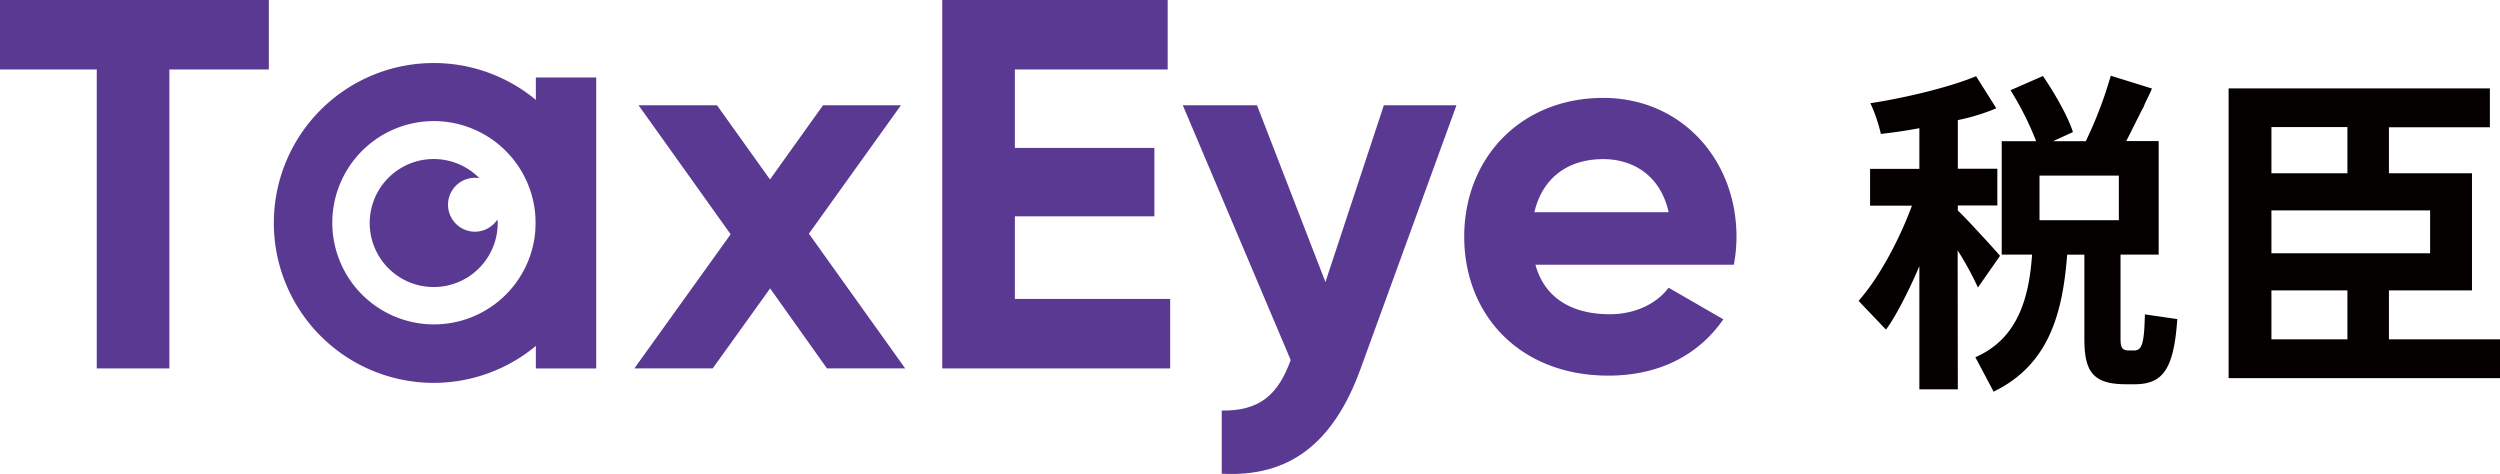 <svg id="图层_1" data-name="图层 1" xmlns="http://www.w3.org/2000/svg" viewBox="0 0 565.59 107.23"><defs><style>.cls-1{fill:#040000;}.cls-2{fill:#5a3993;}</style></defs><title>画板 1</title><path class="cls-1" d="M442.93,88.08h-8.7V60.2c-2.37,5.65-5.65,11.91-7.56,14.36l-6.19-6.49c5-5.65,9.55-14.67,12.07-21.54h-9.47V38.21h11.15V29c-2.83.54-6,1-8.71,1.3a35.25,35.25,0,0,0-2.37-6.95c8-1.22,18.1-3.67,23.91-6.11l4.58,7.26a47,47,0,0,1-8.71,2.67v11h8.94v8.32h-8.94v1.14c1.91,1.76,8.17,8.63,9.55,10.24l-5,7.18a68.52,68.52,0,0,0-4.59-8.4Zm8.1.53-4.13-7.79c9.63-4.2,12.15-13.44,12.83-23.22h-6.87V31.94h7.79a68.42,68.42,0,0,0-5.8-11.53l7.33-3.21c2.59,3.75,5.73,9.24,6.79,12.68l-4.5,2.06h7.41a92.11,92.11,0,0,0,5.65-14.81l9.32,2.9c-.46,1.14-1.07,2.29-1.61,3.44l-.3.76-.39.69-3.51,7h7.33V57.6h-8.63V76.54c0,2.14.31,2.75,2.07,2.75h1c1.83,0,2.29-1.68,2.44-8.17l7.33,1.07c-.76,11.23-3.2,14.74-9.62,14.74h-2c-7.64,0-9.4-3.05-9.4-10.31v-19h-3.89C466.68,70.28,463.86,82.42,451,88.61Zm28.33-38.8V39.73H461.41V49.81Z"/><path class="cls-1" d="M565.59,85.55h-61.4V20H563.3v8.79H540.46V39.2h18.79V65.7H540.46V76.77h25.13ZM531.07,39.2V28.74H513.88V39.2Zm18.71,18.1V47.6h-35.9v9.7ZM531.07,76.77V65.7H513.88V76.77Z"/><path class="cls-2" d="M60.82,15.72H38.32V83.35H21.89V15.72H-.5V0H60.82Z"/><path class="cls-2" d="M187.09,83.35l-12.86-18.1-13,18.1H143.51L165.3,53,144.46,23.81H162.2l12,16.79,12-16.79h17.63L183,52.87l21.79,30.48Z"/><path class="cls-2" d="M264.73,67.63V83.35H213.17V0h51V15.72H229.6V33.46h31.56V48.94H229.6V67.63Z"/><path class="cls-2" d="M329.51,23.81,307.84,83.35c-6.2,17.15-16.32,24.65-31.44,23.82V92.88c8.46.12,12.74-3.46,15.6-11.43L267.59,23.81h16.79l15.48,40,13.22-40Z"/><path class="cls-2" d="M364.16,71.09c5.95,0,10.72-2.5,13.34-6l12.38,7.15c-5.6,8.09-14.53,12.74-26,12.74-20,0-32.62-13.7-32.62-31.44S344,22.15,362.73,22.15c17.63,0,30.13,13.93,30.13,31.43a35.1,35.1,0,0,1-.6,6.31H347.37C349.52,67.75,356.06,71.09,364.16,71.09ZM377.5,48c-1.91-8.58-8.34-12-14.77-12-8.21,0-13.81,4.4-15.6,12Z"/><path class="cls-2" d="M98.13,86.62a36.18,36.18,0,1,1,36.18-36.18A36.22,36.22,0,0,1,98.13,86.62Zm0-59.23a23,23,0,1,0,23.05,23A23.07,23.07,0,0,0,98.13,27.39Z"/><path class="cls-2" d="M107.46,52.42a6.1,6.1,0,1,1,0-12.2,5.89,5.89,0,0,1,1,.1,14.48,14.48,0,1,0,4.14,10.12c0-.27-.06-.51-.08-.77A6.1,6.1,0,0,1,107.46,52.42Z"/><rect class="cls-2" x="121.23" y="17.53" width="13.66" height="65.83"/></svg>